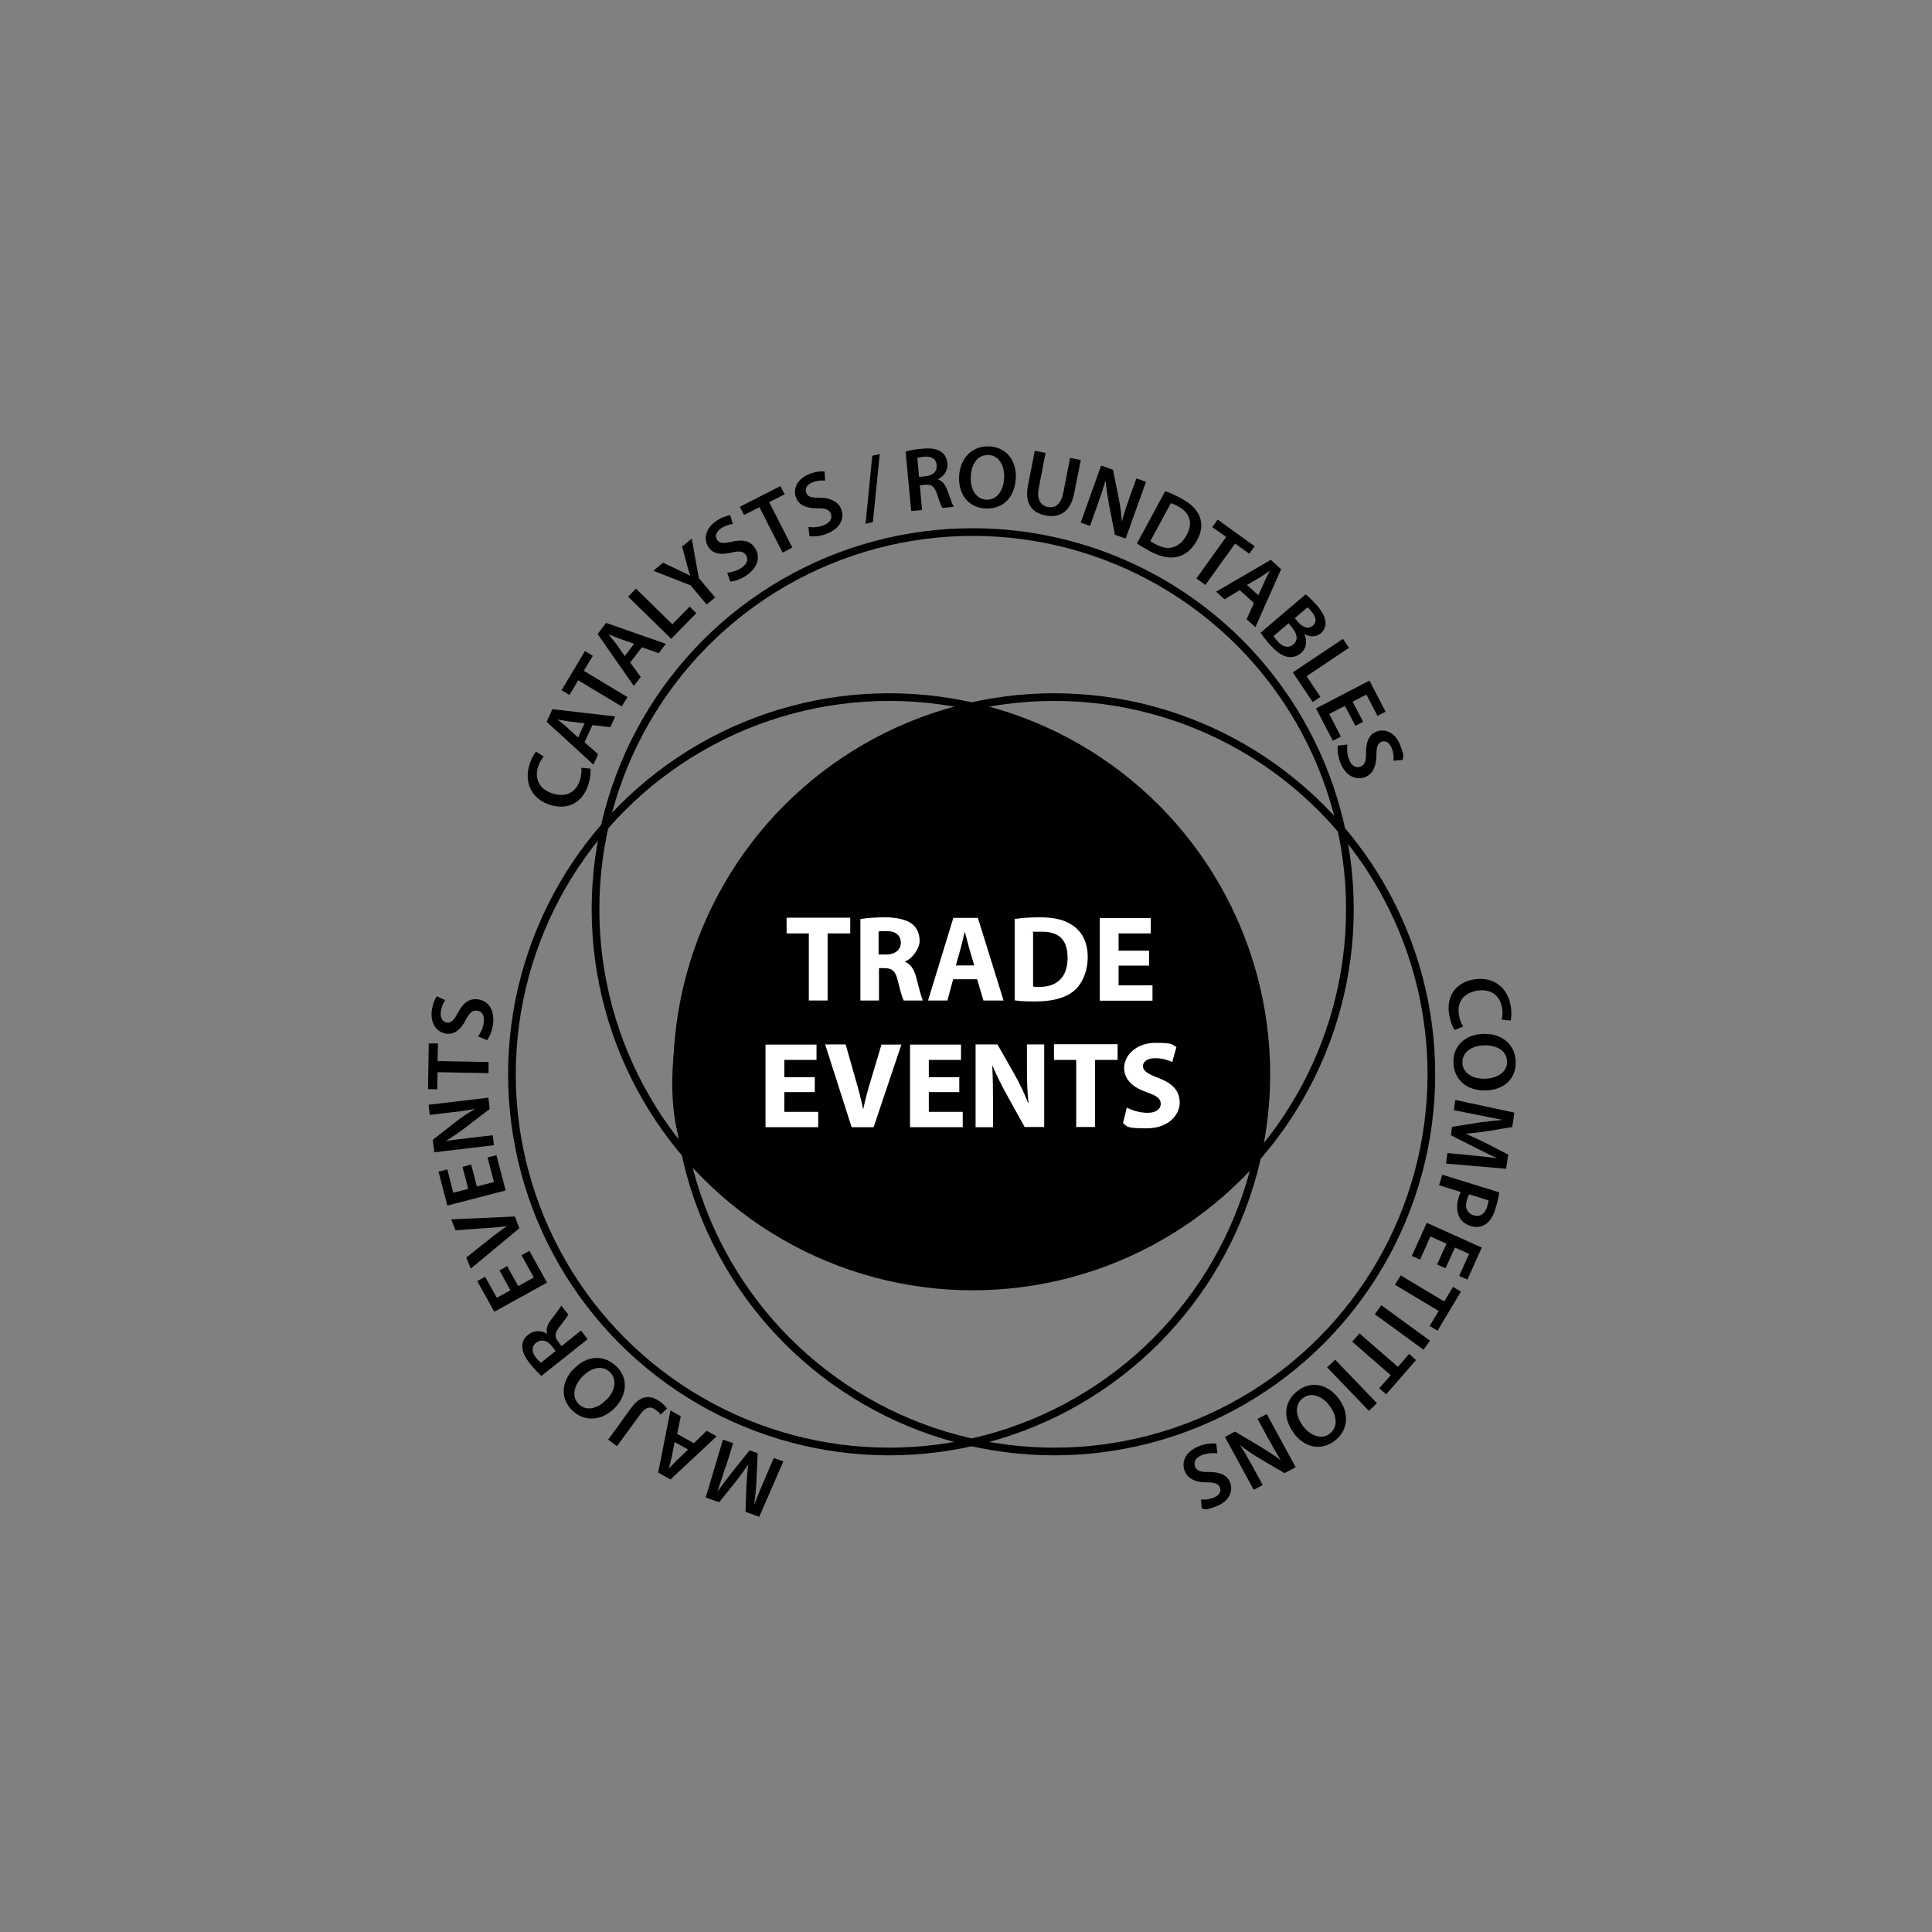 <?xml version="1.0" encoding="UTF-8"?>
<svg id="Layer_1" xmlns="http://www.w3.org/2000/svg" version="1.1" viewBox="0 0 1008 1008">
  <rect x="0" y="0" width="1008" height="1008" fill="#808080" stroke="none"/>
  <!-- Generator: Adobe Illustrator 29.7.1, SVG Export Plug-In . SVG Version: 2.1.1 Build 8)  -->
  <defs>
    <style>
      .st0 {
        fill: #17ffaa;
      }

      .st0, .st1 {
        stroke: #000;
        stroke-miterlimit: 10;
      }

      .st2 {
        fill: #fff;
      }

      .st3 {
        display: none;
      }

      .st1 {
        fill: none;
        stroke-width: 4px;
      }
    </style>
  </defs>
  <g id="Layer_2" class="st3">
    <rect class="st0" width="1008" height="1008"/>
  </g>
  <g id="events">
    <circle class="st1" cx="463.9" cy="560.5" r="196.8"/>
    <circle class="st1" cx="550" cy="560.5" r="196.8"/>
    <circle class="st1" cx="507.5" cy="474.4" r="196.8"/>
    <g id="middle">
      <path d="M506.8,368.4c-143.1,30.2-172.2,192.9-148.8,234.3,24.6,33.7,159,137,296.8,2.6,0,0,9.7-30.6,3.3-72.3-9-58.7-46-137.2-151.4-164.6h.1Z"/>
    </g>
    <g id="text">
      <g id="TRADE_EVENTS">
        <path class="st2" d="M422,487h-11.6v-8.2h33.2v8.2h-11.8v35h-9.8v-35h0Z"/>
        <path class="st2" d="M448.8,479.5c3.1-.5,7.8-.9,13-.9s10.9,1,14,3.4c2.6,2,4,5.1,4,9s-3.9,9.3-7.6,10.6v.2c3,1.2,4.7,4.1,5.8,8,1.3,4.9,2.6,10.5,3.5,12.2h-10c-.7-1.2-1.7-4.7-3-10-1.2-5.4-3-6.8-7-6.9h-2.9v16.9h-9.7v-42.5h0ZM458.5,498h3.8c4.8,0,7.7-2.5,7.7-6.2s-2.7-6-7.2-6-3.7.1-4.4.3v11.9h.1Z"/>
        <path class="st2" d="M497.3,510.9l-3,11.1h-10.1l13.2-43.1h12.8l13.4,43.1h-10.5l-3.3-11.1h-12.5ZM508.3,503.7l-2.7-9.2c-.7-2.5-1.5-5.8-2.2-8.3h-.1c-.6,2.5-1.3,5.8-2,8.3l-2.6,9.2h9.6Z"/>
        <path class="st2" d="M529.3,479.5c3.6-.6,8.3-.9,13.2-.9,8.2,0,13.5,1.5,17.7,4.6,4.5,3.3,7.3,8.6,7.3,16.2s-3,14-7.1,17.5c-4.5,3.8-11.5,5.6-19.9,5.6s-8.7-.3-11.1-.6v-42.4h-.1ZM539,514.7c.8.2,2.2.2,3.4.2,8.8,0,14.6-4.8,14.6-15.1s-5.2-13.7-13.6-13.7-3.6.2-4.4.4v28.2h0Z"/>
        <path class="st2" d="M599.5,503.8h-15.9v10.3h17.7v8h-27.5v-43.1h26.6v8h-16.8v9h15.9v7.9h0Z"/>
        <path class="st2" d="M425.1,569.8h-15.9v10.3h17.7v8h-27.5v-43.1h26.6v8h-16.8v9h15.9v7.9h0Z"/>
        <path class="st2" d="M444.3,588l-13.8-43.1h10.7l5.2,18.3c1.5,5.1,2.8,10,3.9,15.4h.1c1.1-5.2,2.5-10.3,4-15.2l5.5-18.4h10.4l-14.5,43.1h-11.5Z"/>
        <path class="st2" d="M500.5,569.8h-15.9v10.3h17.7v8h-27.5v-43.1h26.6v8h-16.8v9h15.9v7.9h0Z"/>
        <path class="st2" d="M509,588v-43.1h11.4l9,15.8c2.6,4.5,5.1,9.9,7,14.8h.2c-.6-5.7-.8-11.5-.8-18v-12.6h9v43.1h-10.2l-9.2-16.6c-2.6-4.7-5.4-10.2-7.5-15.2h-.2c.3,5.7.4,11.8.4,18.9v13h-9.1Z"/>
        <path class="st2" d="M561.5,553h-11.6v-8.2h33.2v8.2h-11.8v35h-9.8v-35h0Z"/>
        <path class="st2" d="M588,577.9c2.6,1.4,6.6,2.7,10.8,2.7s6.8-1.9,6.8-4.7-2.1-4.2-7.2-6c-7.2-2.5-11.9-6.5-11.9-12.8s6.2-13,16.3-13,8.5,1,11,2.2l-2.2,7.8c-1.7-.8-4.8-2-9-2s-6.3,2-6.3,4.2,2.4,4,8,6.1c7.6,2.8,11.2,6.8,11.2,12.9s-5.5,13.4-17.4,13.4-9.8-1.3-12.2-2.7l2-8.1h.1Z"/>
      </g>
      <path d="M308,401c.3,1.5.1,4.6-1,8.2-2.9,9.5-10.6,13.6-19.8,10.8-9.9-3-13.8-11.7-11-20.9,1.1-3.6,2.6-6,3.5-6.9l4,2.5c-1.1,1.2-2.2,3-3,5.5-1.9,6.1.6,11.7,7.9,13.9,6.6,2,12-.6,14-7.2.7-2.2.9-4.7.7-6.3l4.6.4h0Z"/>
      <path d="M305.1,387.4l7,6.1-2.5,5.4-24.4-22.3,3-6.6,32.8,3.8-2.6,5.6-9.3-1.1-4.2,9.1h.2ZM305,377.4l-8.1-1c-2-.3-4.2-.7-6-1h0c1.5,1.3,3.3,2.6,4.7,3.9l6,5.5,3.4-7.4h0Z"/>
      <path d="M301.7,354.9l-4.6,7.7-4.1-2.5,12.2-20.4,4.1,2.5-4.7,7.8,22.8,13.7-3,4.9-22.8-13.7h.1Z"/>
      <path d="M328.8,345.7l5.5,7.5-3.6,4.7-18.9-27.1,4.4-5.8,31.2,10.9-3.7,4.9-8.8-3.1-6.1,8h0ZM330.9,335.9l-7.7-2.7c-1.9-.7-3.9-1.6-5.7-2.3h0c1.2,1.6,2.6,3.3,3.8,4.8l4.7,6.6,4.9-6.5h0Z"/>
      <path d="M327.8,311.2l4-4.1,19,18.6,9-9.2,3.5,3.4-13.1,13.4-22.5-22h.1Z"/>
      <path d="M368.7,315.4l-8.4-10-19.4-7.6,5-4.2,8.1,3.8c2.3,1.1,4.1,1.9,6.1,3h0c-.7-2.1-1.3-4.2-1.9-6.6l-2.3-8.6,5-4.2,3.7,20.6,8.5,10.1-4.4,3.7h0Z"/>
      <path d="M379.3,298.8c2.1-.1,5-.9,7.5-2.5,3.1-2,3.8-4.6,2.4-6.7-1.3-2-3.4-2.3-7.5-1.3-5.4,1.3-9.7.8-12.1-2.9-2.8-4.3-1.4-9.9,4.3-13.7,2.8-1.9,5.3-2.6,7.1-2.9l1.4,4.6c-1.3.1-3.6.6-6.1,2.2-3,2-3.3,4.5-2.2,6,1.3,2,3.5,2,7.9,1,5.7-1.3,9.4-.4,11.9,3.3,2.8,4.2,2,10-4.7,14.5-2.8,1.8-6.2,3-8.2,3l-1.6-4.7h0Z"/>
      <path d="M396.2,264.6l-8,4.1-2.2-4.3,21.2-10.8,2.2,4.3-8.1,4.1,12.1,23.7-5.1,2.6-12.1-23.7h0Z"/>
      <path d="M421.8,274.9c2.1.4,5.1.2,7.8-.8,3.4-1.3,4.8-3.6,3.9-6-.8-2.2-2.8-3-7-2.9-5.5,0-9.6-1.4-11.2-5.6-1.8-4.8.9-10,7.3-12.4,3.2-1.2,5.8-1.4,7.6-1.2l.3,4.8c-1.3-.2-3.6-.2-6.4.8-3.4,1.3-4.2,3.6-3.5,5.4.8,2.3,2.9,2.7,7.4,2.7s9.3,1.7,10.9,5.9c1.8,4.7-.3,10.2-7.9,13-3.1,1.2-6.7,1.5-8.7,1.1l-.5-4.9h0Z"/>
      <path d="M451.6,273.3l3.5-35.5,3.9-.9-3.6,35.5-3.9.9h.1Z"/>
      <path d="M472.5,235.6c2.1-.6,5.3-1.2,8.6-1.5,4.5-.4,7.6,0,9.9,1.6,1.9,1.3,3,3.4,3.3,6,.4,4-2.1,7-5,8.4h0c2.4.8,3.9,2.8,5,5.8,1.4,3.8,2.6,7.3,3.3,8.5l-5.9.6c-.6-.9-1.6-3.4-2.8-7.2-1.3-4-2.9-5.2-6.1-4.9l-2.9.3,1.2,12.9-5.7.5-2.9-30.9h0ZM479.5,248.8l3.4-.3c3.9-.4,6.1-2.6,5.8-5.8-.3-3.4-2.9-4.8-6.6-4.4-1.8.2-3,.4-3.5.6l.9,9.9h0Z"/>
      <path d="M530,249.4c-.5,10.5-7.1,16.3-15.8,15.9-8.9-.4-14.2-7.4-13.8-16.6.4-9.6,6.8-16.2,15.7-15.8,9.2.4,14.3,7.6,13.9,16.6h0ZM506.5,248.8c-.3,6.4,2.7,11.7,8.2,11.9s8.9-4.8,9.2-11.4c.3-5.9-2.4-11.7-8.2-11.9-5.7-.2-9,4.9-9.2,11.4h0Z"/>
      <path d="M545.5,236.4l-3.5,18c-1.2,6,.8,9.3,4.6,10.1,4.1.8,7-1.5,8.2-7.6l3.5-18,5.6,1.1-3.5,17.6c-1.9,9.5-7.6,12.8-15,11.3-7.1-1.4-11-6.3-9-16l3.5-17.7,5.6,1.1h0Z"/>
      <path d="M563.9,272.5l10.6-29.6,6.2,2.2,3.1,15.5c.8,4,1.3,8,1.5,11.7h0c1-4.1,2.3-7.9,3.9-12.4l3.7-10.3,5,1.8-10.6,29.6-5.6-2-3.1-15.8c-.7-3.9-1.4-8.2-1.7-12.1h-.2c-1.2,3.9-2.5,7.8-4.2,12.7l-3.8,10.6-5-1.8h0Z"/>
      <path d="M607.8,256.2c2.5.9,5.4,2.1,8.4,3.8,5.2,2.8,8.2,5.8,9.6,9.3,1.5,3.6,1.4,7.8-1.2,12.5-2.7,5-6.3,7.7-10.2,8.7-4.1,1-9.2,0-14.6-3-2.9-1.6-5.1-2.9-6.6-4l14.7-27.2h-.1ZM600.2,282.3c.6.5,1.7,1.1,2.8,1.7,6.5,3.6,12.4,2,16.2-5,3.3-6.1,1.7-11.5-4.7-14.9-1.6-.9-2.8-1.3-3.6-1.6l-10.7,19.8h0Z"/>
      <path d="M639.8,280.2l-7.3-5.2,2.8-3.9,19.3,13.9-2.8,3.9-7.4-5.3-15.5,21.6-4.7-3.4,15.5-21.6h.1Z"/>
      <path d="M646.8,307.9l-7.9,4.8-4.4-4,28.5-16.6,5.4,4.9-13.4,30.2-4.6-4.1,3.8-8.5-7.4-6.7h0ZM656.5,310.7l3.3-7.4c.8-1.9,1.9-3.8,2.8-5.5h0c-1.6,1-3.4,2.3-5,3.3l-7,4.1,6,5.4h0Z"/>
      <path d="M681.2,310.1c1.5,1.1,3.9,3.5,6,5.9,2.7,3.2,4,5.6,4.3,8.1.3,2.3-.3,4.6-2.4,6.3-2.2,1.9-5.4,2.2-8.6.4h0c1.5,3.2,1.5,7.2-1.8,10-2.1,1.8-4.6,2.3-6.9,1.9-2.9-.5-6-2.6-9.8-7-2.1-2.4-3.5-4.4-4.3-5.6l23.5-20h0ZM664.5,331.9c.4.7,1,1.4,1.8,2.4,2.4,2.8,5.6,4.4,8.5,1.9,2.8-2.4,1.8-5.8-.7-8.8l-1.8-2.2-7.8,6.6h0ZM675.5,322.5l1.9,2.2c2.6,3,5.5,3.5,7.5,1.8,2.2-1.9,1.8-4.5-.5-7.3-1.1-1.3-1.8-2-2.3-2.3l-6.5,5.6h-.1Z"/>
      <path d="M700.6,333.2l3.2,4.8-22.1,14.8,7.2,10.8-4,2.7-10.4-15.5,26.2-17.5h-.1Z"/>
      <path d="M707.2,378.8l-5.5-10.5-8.2,4.2,6.1,11.8-4.2,2.2-8.8-16.9,27.9-14.5,8.4,16.2-4.2,2.2-5.8-11.1-7.2,3.7,5.5,10.5-4.2,2.2h.2Z"/>
      <path d="M703,388.4c-.3,2.1-.2,5.1.8,7.8,1.3,3.4,3.7,4.7,6,3.8,2.2-.9,3-2.8,2.9-7.1,0-5.5,1.3-9.6,5.5-11.2,4.8-1.8,10,.8,12.4,7.2s1.4,5.8,1.2,7.6l-4.8.4c.2-1.3.2-3.6-.8-6.4-1.3-3.4-3.7-4.2-5.4-3.5-2.2.9-2.7,3-2.7,7.5s-1.6,9.3-5.8,10.9c-4.7,1.8-10.2-.2-13.1-7.8-1.2-3.1-1.5-6.7-1.2-8.6l4.9-.5h0Z"/>
      <path d="M758.9,537.3c-.9-1.2-2.1-4-2.8-7.8-1.7-9.8,3.5-16.9,12.9-18.5,10.2-1.7,17.6,4.3,19.2,13.8.6,3.7.3,6.5,0,7.7l-4.7-.5c.4-1.6.6-3.7.2-6.2-1.1-6.3-5.8-10.2-13.2-8.9-6.8,1.2-10.5,5.9-9.3,12.7.4,2.3,1.2,4.6,2.2,6l-4.3,1.7h-.2Z"/>
      <path d="M775.3,568.9c-10.5.3-16.7-5.9-17-14.5-.3-8.9,6.4-14.7,15.6-15,9.7-.3,16.7,5.6,16.9,14.5.3,9.2-6.5,14.8-15.5,15h0ZM774.2,545.4c-6.4.2-11.4,3.6-11.2,9.1s5.4,8.5,12,8.3c5.9-.2,11.5-3.3,11.3-9s-5.6-8.6-12-8.4h0Z"/>
      <path d="M768,602.8c4,.4,8.9.9,13.2,1.5h0c-3.7-1.7-7.7-3.6-11.4-5.5l-12.8-6.5.6-4.4,13.9-2.2c4.2-.6,8.6-1.1,12.6-1.4h0c-4-.8-9-1.7-13.2-2.6l-12.4-2.5.8-5.3,30.8,6.6-1.1,7.5-13.1,2.2c-3.8.6-7.7,1-11.2,1.3h0c3.3,1.5,6.9,3.1,10.4,4.8l11.8,6.1-1.1,7.4-31.4-2.7.8-5.5,12.8,1.2h0Z"/>
      <path d="M782.2,622.1c-.3,2.1-.8,4.9-2,8.6-1.2,4-3,6.7-5.2,8.1-2,1.3-4.7,1.8-7.6.9-2.8-.9-4.9-2.5-6-4.7-1.5-2.9-1.5-6.6-.3-10.5.3-1,.7-1.9,1-2.6l-11.3-3.5,1.7-5.5,29.7,9.2h0ZM766.5,623.2c-.4.6-.7,1.5-1.1,2.6-1.3,4.1,0,7.2,3.5,8.3,3.3,1,5.8-.7,7-4.5.5-1.5.7-2.6.7-3.3l-10.1-3.2h0Z"/>
      <path d="M749.8,659.7l4.9-10.8-8.4-3.8-5.4,12.1-4.3-1.9,7.8-17.3,28.7,12.9-7.5,16.7-4.3-1.9,5.2-11.5-7.4-3.3-4.9,10.8-4.3-1.9h0Z"/>
      <path d="M753.5,679.1l4.6-7.7,4.1,2.5-12.2,20.4-4.1-2.5,4.7-7.8-22.8-13.7,3-4.9,22.8,13.7h0Z"/>
      <path d="M742.7,704.2l-25.4-18.5,3.4-4.7,25.4,18.5-3.4,4.7Z"/>
      <path d="M729.3,713.2l5.9-6.8,3.6,3.2-15.6,17.9-3.6-3.2,6-6.8-20.1-17.5,3.8-4.3,20.1,17.5h-.1Z"/>
      <path d="M714.2,736.1l-21.8-22.7,4.2-4,21.8,22.7-4.2,4Z"/>
      <path d="M675.2,747.9c-6.4-8.4-5-17,1.9-22.3,7-5.4,15.7-3.4,21.2,3.9,5.9,7.7,5.2,16.8-1.9,22.2-7.3,5.6-15.8,3.4-21.3-3.8h0ZM693.6,733.3c-3.9-5.1-9.6-7.2-13.9-3.8-4.4,3.4-3.8,9.4.2,14.6,3.6,4.7,9.4,7.4,13.9,3.9s3.7-9.5-.2-14.7Z"/>
      <path d="M661,737.9l15,27.6-5.8,3.1-13.6-8c-3.5-2.1-6.8-4.4-9.7-6.7h0c2.3,3.5,4.4,7.1,6.7,11.3l5.2,9.6-4.7,2.5-15-27.6,5.2-2.8,13.8,8.2c3.4,2.1,7.1,4.4,10.1,6.8h0c-2.2-3.6-4.2-7.2-6.7-11.7l-5.4-9.9,4.7-2.5h.1Z"/>
      <path d="M635.1,758.3c-2.1-.3-5.1-.2-7.8.8-3.4,1.3-4.7,3.6-3.8,6,.8,2.2,2.8,3,7.1,2.9,5.5,0,9.6,1.3,11.2,5.5,1.8,4.8-.8,10-7.2,12.4s-5.8,1.4-7.6,1.2l-.4-4.8c1.3.2,3.6.2,6.4-.8,3.4-1.3,4.2-3.7,3.5-5.4-.9-2.2-3-2.7-7.5-2.7s-9.3-1.6-10.9-5.9c-1.8-4.7.2-10.2,7.8-13.1,3.1-1.2,6.7-1.5,8.7-1.2l.5,4.9h0v.2Z"/>
      <path d="M378.5,765.4c-1.2,3.9-2.7,8.5-4.1,12.6h.1c2.3-3.2,5-6.8,7.6-10.1l9-11.2,4.2,1.5-.6,14c-.2,4.2-.6,8.6-1.2,12.6h.1c1.5-3.8,3.4-8.5,5.1-12.4l5-11.7,5,1.8-12.6,28.9-7.1-2.6.4-13.3c.2-3.9.5-7.7,1-11.3h-.1c-2,2.9-4.3,6.1-6.7,9.2l-8.4,10.4-7-2.5,9-30.2,5.3,1.9-3.8,12.3h-.2Z"/>
      <path d="M362,753l6.7-6.5,5.2,2.9-24.1,22.5-6.4-3.6,6.4-32.4,5.4,3-1.9,9.2,8.7,4.9h0ZM352,752.4l-1.6,8c-.4,2-1,4.1-1.5,5.9h0c1.3-1.3,2.8-3,4.2-4.4l5.9-5.6-7.1-4h.1Z"/>
      <path d="M321.9,754.5l-4.6-3.4,12-16.5c5.1-7,10.2-6.9,15.2-3.2,1.3.9,2.7,2.3,3.5,3.4l-3.3,3.3c-.6-.8-1.4-1.7-2.5-2.5-2.6-1.9-5.1-1.9-8.3,2.5l-11.9,16.3h-.1Z"/>
      <path d="M299.1,714.5c7.2-7.7,16-7.7,22.3-1.8,6.5,6.1,5.9,14.9-.4,21.6-6.6,7-15.7,7.8-22.2,1.8-6.7-6.3-5.9-15,.2-21.6h.1ZM316.6,730.2c4.4-4.7,5.5-10.6,1.5-14.4-4-3.8-9.9-2.2-14.4,2.6-4.1,4.3-5.8,10.4-1.6,14.3,4.1,3.9,10,2.1,14.4-2.6h.1Z"/>
      <path d="M282.6,718c-1.7-1.5-3.9-3.8-6-6.4-2.8-3.5-4.1-6.4-4.1-9.2s1.1-4.4,3.2-6.1c3.2-2.5,7-2.1,9.7-.4h.1c-.8-2.4.1-4.8,2-7.3,2.5-3.2,4.7-6.2,5.3-7.4l3.7,4.6c-.4,1-2,3.2-4.5,6.3-2.6,3.3-2.8,5.3-.8,7.9l1.8,2.3,10.1-8.1,3.5,4.5-24.3,19.3h.3ZM289.9,704.9l-2.1-2.7c-2.4-3-5.5-3.6-8-1.7-2.7,2.1-2.4,5-.1,7.9,1.1,1.4,2,2.2,2.5,2.6l7.8-6.2h0Z"/>
      <path d="M264.6,660.6l5.8,10.4,8.1-4.5-6.4-11.6,4.1-2.3,9.2,16.6-27.5,15.2-8.9-16,4.1-2.3,6.1,11,7.1-3.9-5.7-10.4,4.1-2.3h-.1Z"/>
      <path d="M271,640.8l-25.4,21.1-2.3-5.8,11.7-9.3c3.2-2.6,6.3-4.9,9.5-7.1h0c-3.8.5-7.7.9-11.7,1.1l-15.1,1.1-2.3-5.7,33.2-1.5,2.4,6.1h0Z"/>
      <path d="M245.8,607.5l3,11.5,8.9-2.3-3.3-12.8,4.6-1.2,4.8,18.4-30.4,7.9-4.6-17.7,4.6-1.2,3.1,12.2,7.8-2-3-11.5,4.5-1.2h0Z"/>
      <path d="M257.8,597.5l-31.2,3.7-.8-6.5,12.4-9.7c3.2-2.5,6.6-4.7,9.8-6.5h0c-4.1.8-8.1,1.4-12.9,1.9l-10.9,1.3-.6-5.3,31.2-3.7.7,5.9-12.8,9.8c-3.2,2.4-6.8,4.9-10.1,6.9h0c4-.6,8.1-1.1,13.3-1.7l11.2-1.3.6,5.3h.1Z"/>
      <path d="M228.3,559.3l-.2,9h-4.8l.4-23.9h4.8l-.2,9.2,26.6.5v5.8c-.1,0-26.7-.5-26.7-.5h0Z"/>
      <path d="M249.4,540.8c1.3-1.7,2.6-4.4,3-7.3.5-3.6-.9-5.9-3.5-6.2-2.4-.3-3.9,1.1-5.9,4.8-2.5,4.9-5.7,7.8-10.2,7.2-5.1-.7-8.4-5.5-7.5-12.2.5-3.4,1.5-5.8,2.6-7.3l4.4,2c-.7,1-1.9,3.1-2.3,6-.5,3.6,1.2,5.4,3.1,5.7,2.4.3,3.8-1.3,5.9-5.3,2.8-5.1,5.9-7.4,10.4-6.8,5,.7,8.9,5,7.8,13.1-.4,3.3-1.8,6.6-3.1,8.2l-4.5-1.9h-.2Z"/>
    </g>
  </g>
</svg>